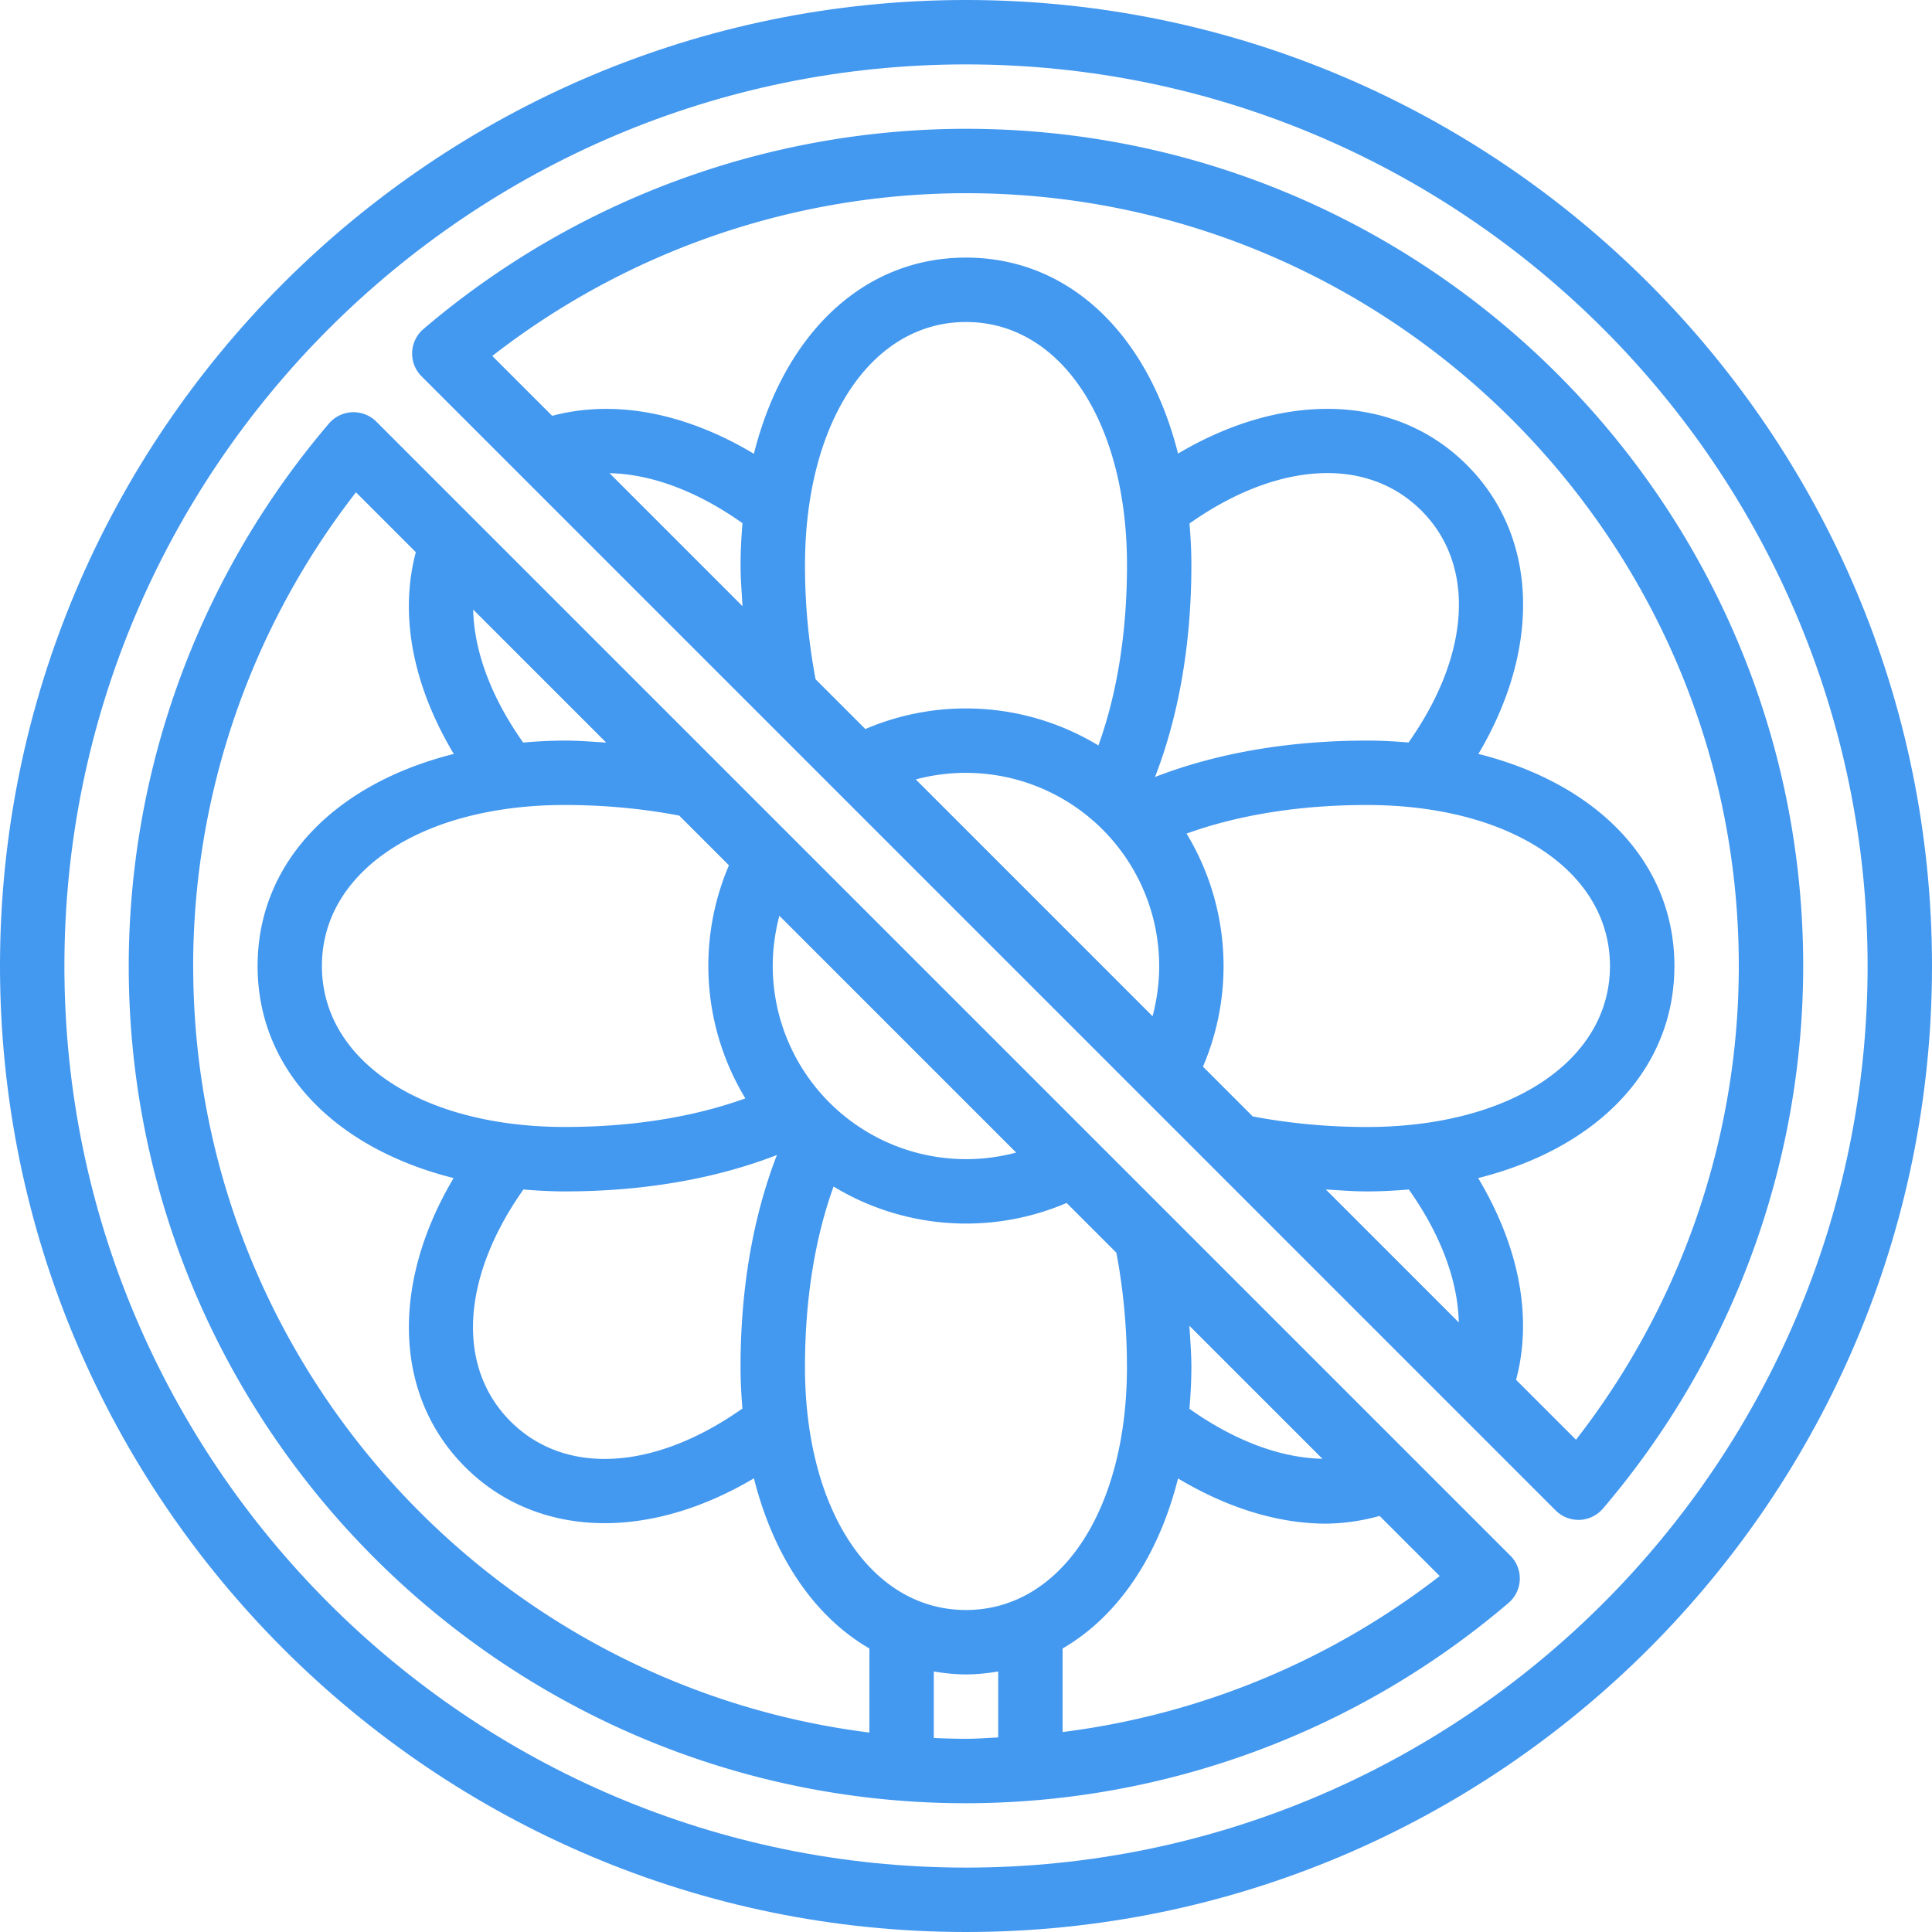<svg xmlns="http://www.w3.org/2000/svg" width="60" height="60" viewBox="0 0 60 60" fill="none"><g clip-path="url(#a)" fill="#4398EF"><path d="M30 0C13.458 0 0 13.458 0 30s13.458 30 30 30 30-13.458 30-30S46.542 0 30 0m0 58C14.561 58 2 45.439 2 30S14.561 2 30 2s28 12.561 28 28-12.561 28-28 28"/><path d="M30 4a26 26 0 0 0-16.85 6.219 1 1 0 0 0-.058 1.468l35.22 35.221a1 1 0 0 0 .707.293h.039c.279-.011.54-.138.722-.35A25.98 25.98 0 0 0 56 30.001C56 15.664 44.337 4 30 4m-5 13.55c0-4.445 2.056-7.55 5-7.55s5 3.104 5 7.55c0 2.112-.314 4.011-.888 5.601a7.94 7.94 0 0 0-7.238-.51l-1.546-1.546A19 19 0 0 1 25 17.551zm18.752 19.39c.994 1.406 1.524 2.831 1.552 4.13l-4.13-4.13c.424.024.84.06 1.277.06.446 0 .878-.024 1.3-.06M42.45 35c-1.25 0-2.434-.118-3.545-.328l-1.546-1.546a7.94 7.94 0 0 0-.51-7.238c1.59-.574 3.489-.888 5.6-.888 4.446 0 7.55 2.056 7.55 5s-3.103 5-7.55 5M36 30c0 .532-.073 1.056-.206 1.56l-7.354-7.354A6.006 6.006 0 0 1 36 30m7.743-6.941c-.421-.035-.85-.059-1.293-.059-2.473 0-4.708.403-6.581 1.131.728-1.873 1.13-4.108 1.13-6.581 0-.443-.023-.872-.058-1.293 2.715-1.917 5.5-2.1 7.202-.4 1.7 1.7 1.517 4.487-.4 7.202M23.06 18.826l-4.131-4.131c1.299.027 2.724.557 4.13 1.553-.035.424-.06.855-.06 1.302 0 .436.037.853.06 1.276m25.884 25.885-1.86-1.859c.517-1.934.1-4.131-1.178-6.266C49.614 35.655 52 33.207 52 29.999s-2.384-5.654-6.087-6.585c1.95-3.285 1.858-6.758-.356-8.971-2.214-2.216-5.688-2.307-8.972-.356C35.653 10.383 33.205 8 30 8s-5.656 2.386-6.587 6.093c-2.134-1.278-4.33-1.695-6.265-1.179l-1.86-1.859A23.98 23.98 0 0 1 30 6c13.233 0 24 10.767 24 24 0 5.33-1.787 10.512-5.055 14.711M11.686 13.093a1.003 1.003 0 0 0-1.468.058 25.98 25.98 0 0 0-6.22 16.85c0 14.337 11.663 26 26 26a25.98 25.98 0 0 0 16.85-6.22 1 1 0 0 0 .058-1.468zM34.999 42.45c0 4.445-2.056 7.55-5 7.55s-5-3.104-5-7.55c0-2.112.314-4.011.888-5.601a7.94 7.94 0 0 0 7.238.51l1.545 1.545c.21 1.111.328 2.296.328 3.545zM16.247 23.06c-.994-1.406-1.524-2.831-1.552-4.13l4.131 4.131c-.424-.024-.841-.061-1.277-.061-.446 0-.878.024-1.301.06zM17.548 25c1.249 0 2.434.118 3.545.328l1.545 1.545a7.94 7.94 0 0 0 .51 7.238c-1.59.574-3.489.888-5.601.888-4.445 0-7.55-2.056-7.55-5s3.104-5 7.55-5zm6.45 5c0-.532.073-1.056.206-1.56l7.354 7.354A6.006 6.006 0 0 1 23.998 30m-7.743 6.941c.421.035.85.059 1.293.059 2.473 0 4.708-.403 6.581-1.131-.728 1.873-1.131 4.108-1.131 6.581 0 .443.024.872.059 1.293-2.715 1.918-5.501 2.101-7.202.399-1.701-1.7-1.517-4.487.4-7.202zm20.683 4.232 4.131 4.131c-1.3-.027-2.724-.557-4.13-1.552.035-.424.06-.855.06-1.302 0-.436-.038-.853-.061-1.277M5.999 30c0-5.33 1.788-10.512 5.056-14.711l1.859 1.859c-.516 1.934-.1 4.131 1.179 6.266C10.386 24.345 8 26.793 8 30.001s2.384 5.654 6.087 6.585c-1.95 3.285-1.858 6.758.356 8.971 1.167 1.168 2.684 1.746 4.339 1.746 1.484 0 3.079-.471 4.632-1.393.612 2.434 1.878 4.295 3.586 5.285v2.611C15.178 52.324 6 42.217 6 30m23 23.975V51.91c.325.053.656.09 1 .09s.675-.037 1-.09v2.048c-.333.014-.665.042-1 .042s-.668-.012-1-.025m4-.185v-2.595c1.707-.99 2.973-2.849 3.585-5.281 1.54.922 3.114 1.404 4.599 1.404a6.4 6.4 0 0 0 1.661-.24l1.867 1.867A24 24 0 0 1 33 53.79"/></g><defs><clipPath id="a"><path fill="#fff" d="M0 0h60v60H0z"/></clipPath></defs></svg>